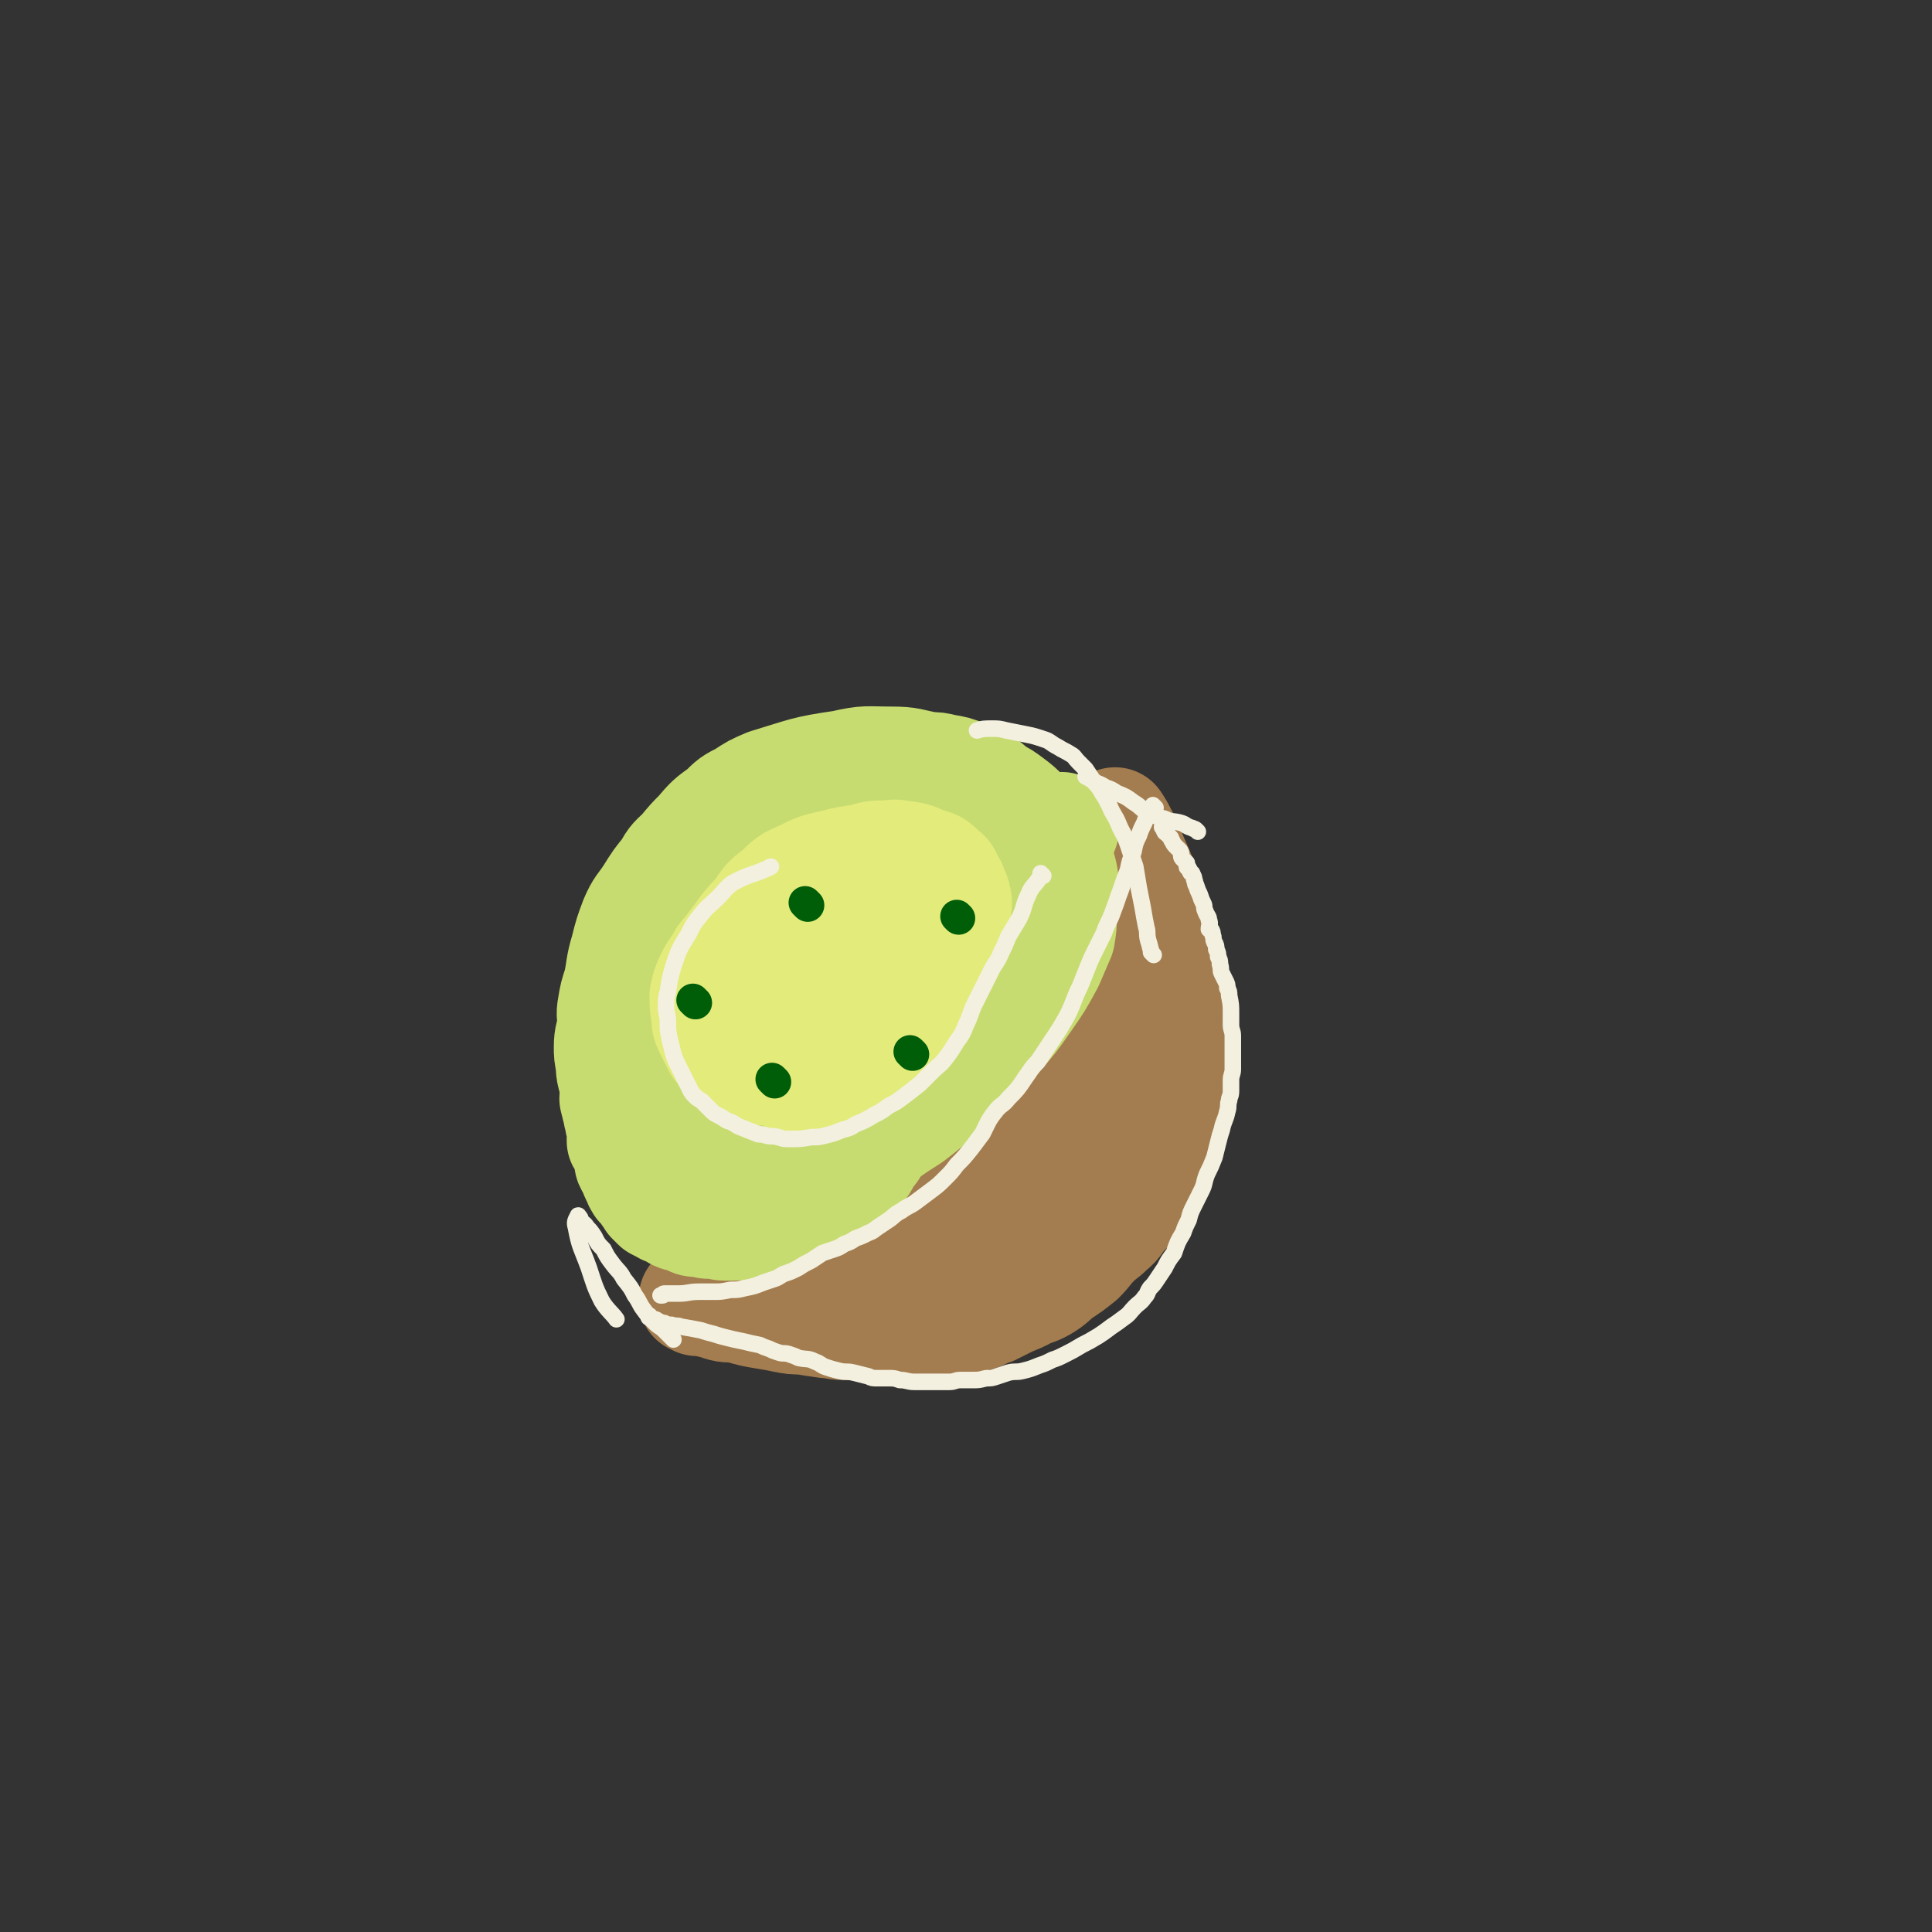 <svg viewBox='0 0 1050 1050' version='1.1' xmlns='http://www.w3.org/2000/svg' xmlns:xlink='http://www.w3.org/1999/xlink'><rect x="0" y="0" width="1050" height="1050" fill="#333333" stroke="none"/><g fill='none' stroke='#A37D4F' stroke-width='60' stroke-linecap='round' stroke-linejoin='round'><path d='M474,661c-1,-1 -1,-1 -1,-1 -1,-1 0,0 0,0 0,0 0,0 0,0 0,0 -1,0 0,0 2,-3 3,-3 7,-5 6,-6 6,-7 12,-13 6,-6 6,-6 12,-12 7,-7 8,-6 15,-13 6,-6 5,-7 12,-13 6,-6 7,-6 13,-12 5,-7 4,-7 9,-14 4,-7 4,-7 8,-14 4,-6 3,-7 7,-13 2,-6 3,-5 6,-10 4,-6 3,-7 6,-13 5,-9 5,-9 10,-18 2,-5 2,-6 4,-11 2,-6 2,-6 4,-12 1,-5 0,-5 1,-9 2,-5 3,-5 4,-10 1,-3 0,-3 0,-6 1,-3 1,-3 1,-5 0,-3 0,-3 1,-6 0,-1 1,-1 2,-2 0,-1 -1,-1 -1,-1 0,-1 0,-1 0,-1 0,0 0,0 0,0 2,3 2,3 4,7 3,5 3,5 5,11 4,9 4,9 8,19 3,7 2,7 5,15 1,5 1,5 2,11 1,5 2,5 3,10 1,4 2,4 3,9 1,5 1,5 2,11 1,6 1,6 2,12 0,5 0,5 0,9 0,5 1,5 1,11 0,4 0,4 0,8 0,5 0,5 -1,10 -1,5 -1,4 -1,10 -1,6 -1,6 -2,12 -1,5 -1,5 -3,11 -2,6 -3,5 -5,11 -2,4 -2,4 -4,8 -3,5 -3,5 -6,9 -4,4 -4,4 -8,8 -4,4 -3,5 -8,9 -4,4 -4,3 -8,7 -4,4 -4,5 -8,9 -5,4 -5,4 -11,8 -4,3 -4,4 -9,7 -5,3 -6,2 -11,5 -4,2 -5,2 -9,4 -4,2 -4,2 -8,4 -3,1 -3,1 -7,3 -4,1 -4,1 -8,2 -4,1 -4,1 -9,1 -5,1 -5,1 -11,2 -5,0 -5,0 -10,0 -3,0 -3,0 -6,0 -5,0 -5,1 -10,1 -4,0 -4,-1 -8,-1 -6,0 -6,0 -12,0 -5,0 -4,-1 -9,-1 -7,-1 -7,-1 -13,-2 -5,0 -5,0 -10,-1 -5,-1 -5,-1 -11,-2 -6,-1 -6,-1 -13,-3 -4,-1 -5,0 -9,-1 -4,-1 -4,-2 -7,-2 -2,-1 -2,0 -4,-1 -1,0 -1,0 -3,0 0,0 0,0 -1,-1 0,0 0,0 0,0 -1,-1 -1,0 -1,0 1,0 2,0 3,0 11,0 11,1 22,0 11,-1 11,-1 21,-3 13,-4 13,-5 26,-10 14,-5 14,-5 29,-10 12,-6 12,-6 25,-12 11,-4 11,-4 21,-9 13,-8 13,-8 25,-16 10,-7 10,-7 20,-14 7,-7 7,-7 14,-13 7,-7 8,-6 15,-13 4,-4 4,-4 8,-9 5,-6 5,-6 9,-13 5,-10 5,-10 10,-19 2,-5 2,-6 4,-10 1,-2 1,-2 2,-3 0,-1 0,-1 0,-2 0,0 0,0 0,0 0,-1 1,0 1,0 1,0 0,0 0,-1 0,0 0,0 0,0 0,0 0,-1 0,0 -4,3 -3,5 -6,9 -7,10 -7,10 -14,20 -7,8 -7,8 -14,16 -9,9 -9,10 -17,19 -8,9 -8,9 -17,17 -8,7 -8,7 -16,14 -7,5 -7,5 -14,11 -6,4 -6,3 -12,7 -6,4 -6,5 -12,10 -6,3 -6,2 -12,6 -5,2 -4,3 -9,6 -5,2 -5,2 -10,5 -5,2 -5,3 -9,5 -5,3 -5,2 -9,4 -4,1 -4,1 -7,2 -4,2 -4,2 -8,3 -2,0 -2,0 -4,0 -2,0 -2,1 -4,1 0,0 -1,0 -2,0 -1,0 0,1 -1,2 -1,0 -1,-1 -1,-1 -1,0 -1,0 -1,0 0,0 0,0 0,0 0,0 0,0 0,0 '/></g>
<g fill='none' stroke='#C7DC70' stroke-width='60' stroke-linecap='round' stroke-linejoin='round'><path d='M578,451c-1,-1 -1,-1 -1,-1 -1,-1 0,0 0,0 0,0 0,0 0,0 0,0 0,-1 0,0 -1,0 -1,0 -1,1 -3,9 -3,9 -6,19 -2,6 -2,6 -4,12 -3,7 -2,7 -6,14 -4,8 -4,8 -9,16 -3,5 -3,5 -7,11 -3,7 -3,7 -6,15 -3,5 -4,4 -6,10 -3,4 -2,4 -5,9 -2,4 -1,4 -4,8 -3,5 -4,5 -7,10 -3,4 -2,4 -5,8 -3,4 -3,4 -6,7 -4,3 -4,3 -7,7 -5,4 -5,4 -9,8 -5,5 -5,5 -9,11 -3,4 -3,4 -6,9 -4,4 -3,5 -6,9 -3,3 -3,3 -6,6 -5,5 -5,5 -10,9 -4,3 -4,2 -9,4 -5,2 -5,2 -10,4 -4,1 -4,1 -7,3 -4,1 -4,0 -8,1 -3,1 -3,2 -5,3 -4,1 -4,1 -8,2 -3,0 -3,-1 -6,0 -3,0 -3,0 -5,0 -3,0 -3,-1 -5,-1 -2,0 -2,0 -4,0 -2,0 -2,-1 -4,-1 -1,-1 -1,0 -2,0 -2,0 -2,0 -4,-1 -1,-1 0,-1 -1,-1 -3,-1 -3,-1 -5,-1 -1,-1 -1,0 -2,-1 -2,-1 -2,-2 -4,-2 -1,-1 -1,0 -2,-1 -2,-1 -2,-1 -4,-2 -2,-2 -2,-2 -3,-3 -1,-2 -1,-2 -2,-3 -2,-3 -2,-3 -4,-5 0,-1 -1,-1 -1,-2 -2,-4 -2,-4 -3,-7 -2,-3 -2,-3 -2,-5 -1,-3 0,-3 -1,-5 -1,-3 -2,-3 -3,-5 0,-2 0,-2 0,-4 0,-3 0,-3 -1,-6 0,-3 -1,-3 -1,-5 -1,-4 -1,-4 -2,-8 0,-3 1,-3 0,-7 -1,-6 -2,-6 -2,-12 -1,-5 -1,-5 -1,-9 0,-6 1,-6 2,-12 0,-5 -1,-5 0,-10 1,-6 1,-6 3,-12 2,-9 1,-9 4,-19 2,-8 2,-8 5,-16 3,-7 4,-7 8,-13 5,-8 5,-8 10,-14 3,-6 4,-6 8,-10 5,-6 5,-6 9,-10 6,-7 6,-7 13,-12 5,-5 5,-5 11,-8 6,-4 6,-4 13,-7 20,-6 20,-7 41,-10 13,-3 13,-2 26,-2 11,0 10,1 21,3 4,0 4,0 8,1 6,1 6,1 11,3 5,2 5,1 9,4 4,2 4,3 8,6 4,2 4,2 8,5 4,3 4,3 8,7 4,3 3,3 7,7 2,3 3,2 6,6 2,3 1,3 3,7 2,4 2,3 3,7 2,7 2,7 2,14 0,6 0,6 -1,13 0,6 0,6 -1,12 -3,7 -3,7 -6,14 -6,11 -6,11 -13,21 -7,10 -7,10 -15,19 -7,8 -6,9 -13,16 -8,7 -8,7 -17,14 -8,7 -8,7 -17,14 -11,7 -11,7 -21,15 -9,6 -9,7 -18,12 -7,4 -7,4 -14,8 -6,2 -6,2 -12,5 -5,2 -4,3 -9,4 -4,1 -4,1 -8,2 -6,0 -6,0 -11,0 -5,0 -5,0 -9,0 -4,0 -4,0 -8,-1 -3,-1 -3,-1 -6,-2 -7,-4 -8,-4 -14,-9 -5,-4 -5,-5 -9,-10 -4,-5 -5,-5 -8,-10 -3,-6 -3,-6 -4,-11 -3,-7 -3,-7 -4,-14 -2,-13 -3,-13 -2,-26 0,-13 0,-13 3,-25 5,-21 5,-21 13,-41 4,-10 4,-10 11,-19 8,-11 8,-11 18,-21 10,-11 11,-11 23,-22 2,-2 2,-3 5,-4 11,-7 11,-8 23,-12 15,-5 15,-5 31,-7 8,-1 8,0 16,0 8,0 8,0 15,2 5,0 6,-1 11,2 4,1 4,2 8,6 3,2 3,2 5,6 3,4 3,4 5,10 2,7 2,7 2,14 0,14 -1,14 -4,27 -3,13 -3,13 -8,25 -6,13 -6,12 -13,24 -10,15 -10,15 -21,30 -10,12 -10,12 -20,23 -10,9 -10,9 -21,17 -13,9 -13,9 -27,17 -9,4 -9,4 -18,8 -5,2 -5,3 -10,3 -6,0 -6,-1 -11,-2 -4,-2 -4,-2 -8,-5 -4,-3 -5,-3 -7,-8 -4,-10 -5,-11 -6,-22 0,-16 1,-17 5,-33 3,-16 3,-16 10,-31 7,-15 7,-16 18,-29 9,-11 10,-10 22,-19 9,-7 9,-8 20,-13 11,-5 11,-5 22,-9 9,-3 9,-3 18,-4 6,-1 7,-1 13,0 7,1 7,1 13,3 2,0 2,0 4,1 3,1 3,1 5,3 3,2 4,3 4,7 0,10 0,11 -4,21 -4,12 -5,12 -13,24 -11,16 -11,16 -24,30 -13,14 -14,14 -29,27 -9,8 -9,9 -19,16 -8,5 -8,4 -17,8 -4,2 -5,1 -9,3 -2,0 -2,1 -4,2 -1,0 -1,0 -2,0 -1,0 -1,0 -1,0 0,-9 -2,-10 1,-19 5,-16 5,-17 14,-31 8,-13 9,-13 20,-23 9,-10 11,-8 21,-17 6,-5 5,-7 13,-12 5,-3 6,-2 12,-4 3,-1 3,-1 6,-1 3,0 3,1 7,2 1,0 1,-1 2,0 1,1 1,1 3,3 1,2 2,2 2,5 -2,7 -2,8 -6,15 -7,9 -8,9 -17,16 -6,4 -7,3 -13,7 -4,3 -4,3 -8,6 -1,0 -1,0 -3,0 -1,1 -1,2 -1,2 -1,-1 -1,-2 -1,-3 '/></g>
<g fill='none' stroke='#E3EB7B' stroke-width='60' stroke-linecap='round' stroke-linejoin='round'><path d='M462,473c-1,-1 -1,-1 -1,-1 -1,-1 0,0 0,0 0,0 0,0 0,0 -4,3 -4,2 -7,6 -6,7 -5,7 -10,15 -3,4 -2,5 -5,9 -4,6 -4,5 -7,11 -4,5 -4,6 -6,12 -2,5 -3,5 -4,12 -1,6 -1,6 -1,14 -1,5 0,5 1,11 0,3 -1,3 0,7 1,4 1,4 3,8 0,3 0,3 2,6 1,2 2,2 5,4 2,1 2,2 6,3 4,1 5,1 10,0 4,-1 4,-2 9,-4 6,-4 6,-4 12,-8 6,-7 6,-7 11,-14 4,-5 4,-5 8,-11 4,-5 4,-5 8,-10 5,-5 5,-5 9,-10 3,-5 3,-5 6,-10 3,-7 2,-7 5,-14 1,-3 2,-3 3,-6 0,-3 0,-3 0,-6 0,-3 1,-3 1,-6 0,-3 -1,-3 -1,-5 -2,-4 -1,-4 -3,-6 -2,-4 -1,-4 -4,-6 -4,-4 -4,-4 -9,-5 -6,-3 -6,-3 -13,-4 -5,-1 -5,0 -9,0 -6,0 -6,0 -12,2 -8,1 -8,1 -16,3 -9,2 -9,2 -17,6 -7,3 -7,3 -13,9 -7,5 -6,5 -11,12 -4,4 -4,4 -8,9 -4,6 -4,5 -8,11 -3,3 -3,3 -5,7 -3,4 -3,4 -5,8 -2,4 -2,5 -3,9 0,6 0,6 1,11 0,4 0,4 2,8 2,4 2,4 4,8 2,3 2,2 5,5 2,2 1,3 4,4 4,2 4,3 9,4 5,1 6,1 11,-1 9,-4 9,-5 18,-11 5,-3 5,-4 10,-8 5,-5 5,-5 9,-10 4,-6 4,-6 8,-12 5,-6 5,-6 11,-12 1,-2 1,-3 3,-5 1,-1 1,-1 3,-2 0,-1 0,-2 1,-2 0,-1 -1,-1 -1,-1 0,0 0,0 0,0 -1,-1 -1,-1 -2,-2 -1,-1 -1,-1 -3,-1 0,-1 0,0 0,0 -1,0 -2,0 -2,0 -1,0 0,1 -1,2 -1,0 -1,-1 -2,-1 -1,0 -1,1 -1,1 -1,0 -1,0 -1,0 0,1 0,1 0,2 0,0 -1,-1 -1,-1 0,0 0,1 0,1 0,0 -1,0 -1,0 -1,1 -1,1 -1,2 '/></g>
<g fill='none' stroke='#005E09' stroke-width='18' stroke-linecap='round' stroke-linejoin='round'><path d='M421,588c-1,-1 -1,-1 -1,-1 -1,-1 0,0 0,0 0,0 0,0 0,0 '/><path d='M439,492c-1,-1 -1,-1 -1,-1 -1,-1 0,0 0,0 '/><path d='M378,545c-1,-1 -1,-1 -1,-1 -1,-1 0,0 0,0 '/><path d='M496,573c-1,-1 -1,-1 -1,-1 -1,-1 0,0 0,0 '/><path d='M521,499c-1,-1 -1,-1 -1,-1 '/></g>
<g fill='none' stroke='#F3F0E0' stroke-width='9' stroke-linecap='round' stroke-linejoin='round'><path d='M633,451c-1,-1 -1,-1 -1,-1 -1,-1 0,0 0,0 0,0 0,0 0,0 0,0 0,0 0,0 -1,-1 0,0 0,0 0,0 0,0 0,0 0,0 0,0 0,0 -1,-1 0,0 0,0 0,0 0,0 0,0 0,0 0,0 0,0 -1,-1 0,0 0,0 0,0 0,0 0,0 1,1 0,1 1,2 0,1 1,0 1,1 1,1 1,1 2,2 1,1 0,1 1,2 1,2 1,2 2,3 1,1 1,1 2,2 1,1 1,2 1,3 0,1 0,1 1,2 1,1 1,1 2,2 0,0 0,0 0,1 0,1 0,1 0,1 0,1 1,0 1,1 1,1 0,1 1,2 0,1 1,0 1,1 1,2 1,2 1,3 1,2 0,2 1,3 1,3 1,3 2,5 1,3 1,3 2,5 1,2 0,2 1,4 1,3 2,3 2,5 1,2 0,3 0,5 0,0 1,0 1,0 1,1 1,2 1,3 1,2 0,2 1,4 1,2 1,2 1,4 1,2 1,2 1,4 1,2 1,2 1,4 1,3 0,3 1,5 1,2 1,2 2,4 1,2 1,2 1,4 1,2 1,2 1,4 1,5 1,5 1,10 0,3 0,3 0,6 0,3 1,3 1,6 0,3 0,3 0,6 0,3 0,3 0,6 0,3 0,3 0,6 0,3 -1,3 -1,6 0,3 0,3 0,6 0,3 -1,3 -1,5 -1,3 0,3 -1,6 -1,5 -2,5 -3,10 -1,3 -1,3 -2,7 -1,4 -1,4 -2,8 -2,5 -2,5 -4,9 -2,5 -1,5 -3,9 -2,4 -2,4 -4,8 -2,4 -2,4 -3,8 -2,4 -2,4 -3,7 -3,5 -3,5 -5,11 -3,4 -3,4 -5,8 -2,3 -2,3 -4,6 -2,3 -2,3 -4,5 -2,3 -1,3 -3,5 -2,3 -3,3 -5,5 -3,3 -3,4 -6,6 -4,3 -4,3 -7,5 -4,3 -4,3 -7,5 -5,3 -5,3 -9,5 -5,3 -5,3 -9,5 -4,2 -4,2 -7,3 -4,2 -4,2 -7,3 -5,2 -5,2 -9,3 -4,1 -4,0 -8,1 -3,1 -3,1 -6,2 -3,1 -3,1 -6,1 -4,1 -4,1 -7,1 -4,0 -4,0 -7,0 -3,0 -3,1 -6,1 -3,0 -3,0 -6,0 -3,0 -3,0 -5,0 -4,0 -4,0 -8,0 -4,0 -4,-1 -8,-1 -3,-1 -3,-1 -6,-1 -3,0 -3,0 -6,0 -3,0 -3,0 -5,-1 -4,-1 -4,-1 -8,-2 -4,-1 -4,0 -8,-1 -4,-1 -4,-1 -7,-2 -3,-1 -3,-2 -6,-3 -4,-2 -4,-1 -9,-2 -2,-1 -2,-1 -5,-2 -3,-1 -3,0 -6,-1 -3,-1 -3,-1 -5,-2 -3,-1 -3,-1 -5,-2 -5,-1 -5,-1 -9,-2 -5,-1 -5,-1 -9,-2 -4,-1 -4,-1 -7,-2 -4,-1 -4,-1 -7,-2 -5,-1 -5,-1 -11,-2 -2,-1 -2,0 -5,-1 -2,0 -2,0 -4,-1 -2,0 -2,0 -3,-1 -1,0 -1,-1 -2,-1 -1,0 -1,0 -1,0 -1,0 -1,-1 -1,-1 -1,0 -1,0 -1,0 -1,0 0,0 0,-1 '/><path d='M628,439c-1,-1 -1,-1 -1,-1 -1,-1 0,0 0,0 -1,1 -1,1 -2,3 -2,3 -2,3 -3,6 -2,4 -2,4 -3,7 -2,4 -2,4 -3,9 -2,5 -2,5 -3,10 -2,5 -2,5 -4,11 -2,5 -2,6 -4,11 -2,6 -3,6 -5,12 -2,4 -2,4 -4,8 -3,6 -3,6 -5,11 -2,5 -2,5 -4,10 -4,8 -3,8 -7,16 -4,7 -4,7 -8,13 -4,6 -4,6 -8,12 -4,4 -4,5 -7,9 -4,6 -4,6 -9,11 -3,4 -4,3 -7,7 -4,5 -4,6 -7,12 -3,4 -3,4 -6,8 -4,5 -4,5 -8,9 -3,4 -3,4 -6,7 -4,4 -4,4 -8,7 -4,3 -4,3 -8,6 -4,3 -4,2 -8,5 -4,2 -4,3 -7,5 -3,2 -3,2 -6,4 -3,2 -2,2 -5,3 -4,2 -4,2 -7,3 -3,2 -3,2 -6,3 -3,2 -3,2 -6,3 -3,1 -3,1 -6,2 -3,2 -3,2 -6,4 -4,2 -4,2 -7,4 -4,2 -4,2 -7,3 -3,1 -3,2 -6,3 -3,1 -3,1 -6,2 -5,2 -5,2 -10,3 -4,1 -4,1 -8,1 -5,1 -5,1 -9,1 -4,0 -4,0 -8,0 -6,0 -6,1 -11,1 -3,0 -3,0 -5,0 -2,0 -2,0 -3,0 -1,0 0,1 -1,1 -1,0 -1,0 -1,0 0,0 0,0 0,0 '/><path d='M567,476c-1,-1 -1,-1 -1,-1 -1,-1 0,0 0,0 0,1 0,1 -1,2 -3,5 -4,4 -6,9 -3,6 -2,7 -5,13 -3,5 -3,5 -6,10 -2,5 -2,5 -4,9 -2,5 -3,5 -5,9 -2,4 -2,4 -4,8 -3,6 -3,6 -6,12 -2,5 -2,6 -4,10 -2,5 -2,5 -5,9 -3,5 -3,5 -6,9 -3,4 -4,4 -7,7 -4,4 -4,4 -7,7 -5,4 -5,4 -9,7 -4,3 -4,3 -8,5 -4,3 -4,3 -8,5 -5,3 -5,3 -10,5 -3,2 -3,2 -7,3 -5,2 -5,2 -9,3 -4,1 -4,1 -8,1 -6,1 -6,1 -12,1 -3,0 -3,0 -6,-1 -4,-1 -4,0 -7,-1 -3,-1 -3,0 -5,-1 -5,-2 -5,-2 -10,-4 -3,-2 -3,-2 -6,-3 -3,-2 -3,-2 -5,-3 -2,-1 -2,-1 -4,-3 -2,-2 -2,-2 -4,-4 -2,-2 -2,-1 -4,-3 -2,-2 -2,-2 -3,-4 -1,-2 -1,-2 -2,-4 -2,-4 -2,-4 -4,-8 -2,-4 -2,-4 -3,-7 -1,-4 -1,-4 -2,-8 -1,-5 -1,-5 -1,-9 0,-5 -1,-5 -1,-9 0,-4 0,-5 1,-8 1,-7 1,-7 3,-14 3,-9 3,-9 8,-17 3,-6 3,-6 7,-11 4,-5 5,-5 9,-9 4,-4 4,-5 8,-8 9,-5 10,-4 19,-8 1,0 1,-1 2,-1 '/><path d='M627,519c-1,-1 -1,-1 -1,-1 -1,-1 0,0 0,0 -1,-3 -1,-4 -2,-7 -1,-4 0,-4 -1,-7 -1,-5 -1,-5 -2,-11 -1,-5 -1,-5 -2,-10 -1,-6 -1,-6 -2,-12 -2,-6 -2,-6 -4,-12 -2,-6 -3,-6 -5,-11 -2,-5 -3,-5 -5,-10 -2,-4 -2,-4 -4,-7 -2,-4 -3,-4 -5,-7 -2,-3 -2,-3 -4,-6 -2,-2 -2,-2 -4,-4 -2,-2 -2,-3 -4,-4 -3,-2 -4,-2 -7,-4 -4,-2 -4,-3 -7,-4 -6,-2 -6,-2 -11,-3 -5,-1 -5,-1 -10,-2 -4,-1 -4,-1 -8,-1 -4,0 -5,0 -8,1 '/><path d='M366,728c-1,-1 -1,-1 -1,-1 -1,-1 0,0 0,0 0,0 0,0 0,0 -2,-2 -2,-2 -4,-4 -2,-2 -3,-2 -5,-4 -3,-3 -3,-3 -6,-7 -3,-4 -2,-4 -5,-8 -2,-4 -2,-4 -6,-9 -2,-4 -3,-4 -6,-8 -3,-4 -3,-4 -5,-8 -3,-3 -3,-3 -5,-7 -2,-3 -2,-3 -4,-5 -1,-2 -2,-2 -4,-4 0,0 1,-1 0,-1 0,-1 -1,-2 -1,-1 -1,2 -2,3 -1,6 2,11 3,11 7,22 3,9 3,10 7,18 3,5 6,7 8,10 '/><path d='M651,452c-1,-1 -1,-1 -1,-1 -1,-1 -1,0 -2,-1 -4,-1 -3,-2 -7,-3 -4,-1 -4,0 -8,-2 -4,-1 -4,-1 -8,-3 -5,-2 -4,-3 -9,-6 -4,-3 -4,-3 -9,-5 -3,-2 -3,-2 -6,-3 -3,-2 -4,-2 -6,-3 -3,-2 -3,-2 -5,-3 '/></g>
</svg>